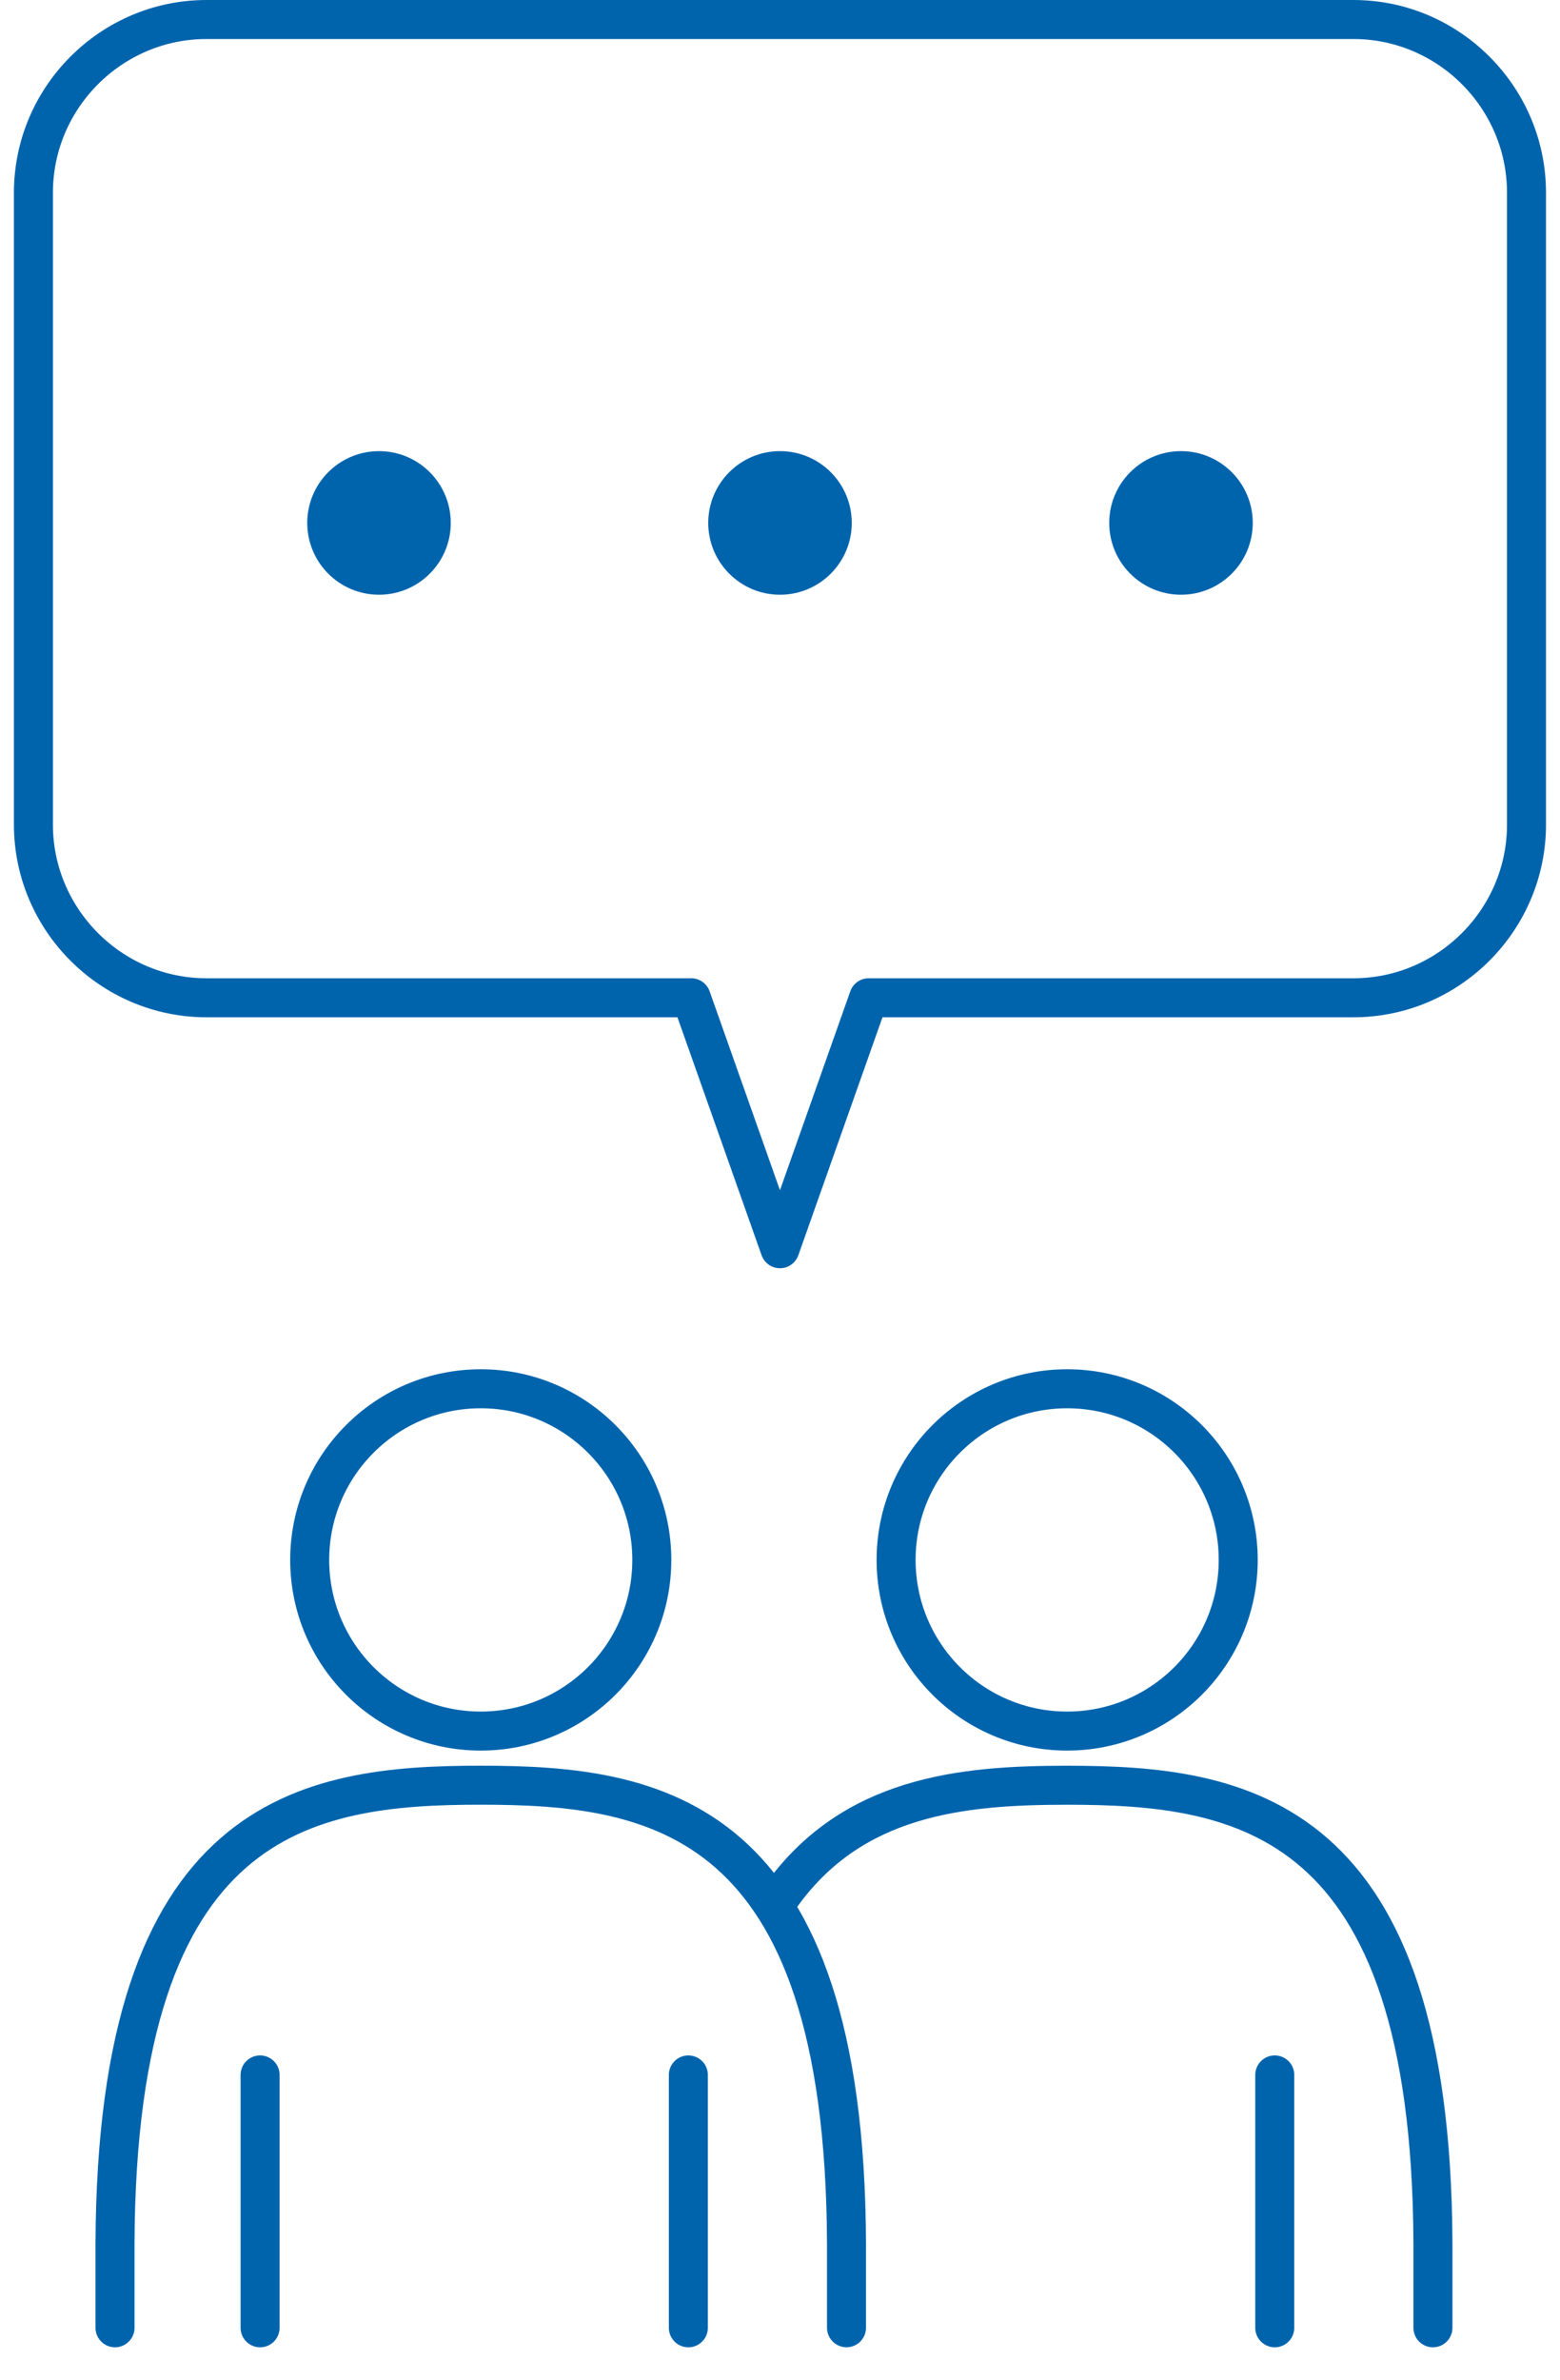 <svg width="40px" height="61px" viewBox="0 0 40 61" xmlns="http://www.w3.org/2000/svg"><g fill="none" stroke="#0064ad" stroke-linecap="round" stroke-linejoin="round"><path d="m2.949 59.654v-2.168c.044-11.01 4.907-11.737 9.378-11.737s9.334.727 9.378 11.737v2.167"/><path d="m16.713 39.976c0 2.422-1.964 4.386-4.386 4.386s-4.386-1.964-4.386-4.386 1.964-4.386 4.386-4.386 4.386 1.964 4.386 4.386z"/><path d="m6.669 53.174v6.48"/><path d="m17.65 53.174v6.48"/><path d="m20 48.625c1.839-2.612 4.672-2.875 7.364-2.875 4.471 0 9.334.727 9.378 11.737v2.167"/><path d="m31.749 39.976c0 2.422-1.964 4.386-4.386 4.386s-4.386-1.964-4.386-4.386 1.964-4.386 4.386-4.386 4.386 1.964 4.386 4.386z"/><path d="m32.686 53.174v6.48"/></g><path d="m28.442 13.401c0 1.016.824 1.84 1.84 1.84 1.016 0 1.84-.824 1.84-1.84s-.824-1.84-1.84-1.84c-1.016 0-1.84.824-1.84 1.84z" fill="#0064ad"/><path d="m18.16 13.401c0 1.016.824 1.84 1.84 1.84 1.016 0 1.84-.824 1.84-1.84s-.824-1.84-1.84-1.84c-1.016 0-1.84.824-1.84 1.84z" fill="#0064ad"/><path d="m7.878 13.401c0 1.016.824 1.84 1.84 1.84 1.016 0 1.84-.824 1.84-1.84s-.824-1.84-1.84-1.84c-1.016 0-1.84.824-1.84 1.84z" fill="#0064ad"/><path d="m34.704.5h-29.409c-2.441 0-4.438 1.997-4.438 4.438v16.194c0 2.441 1.997 4.438 4.438 4.438h12.429l2.275 6.431 2.275-6.431h12.429c2.441 0 4.438-1.997 4.438-4.438v-16.194c0-2.441-1.997-4.438-4.438-4.438z" fill="none" stroke="#0064ad" stroke-linecap="round" stroke-linejoin="round"/></svg>